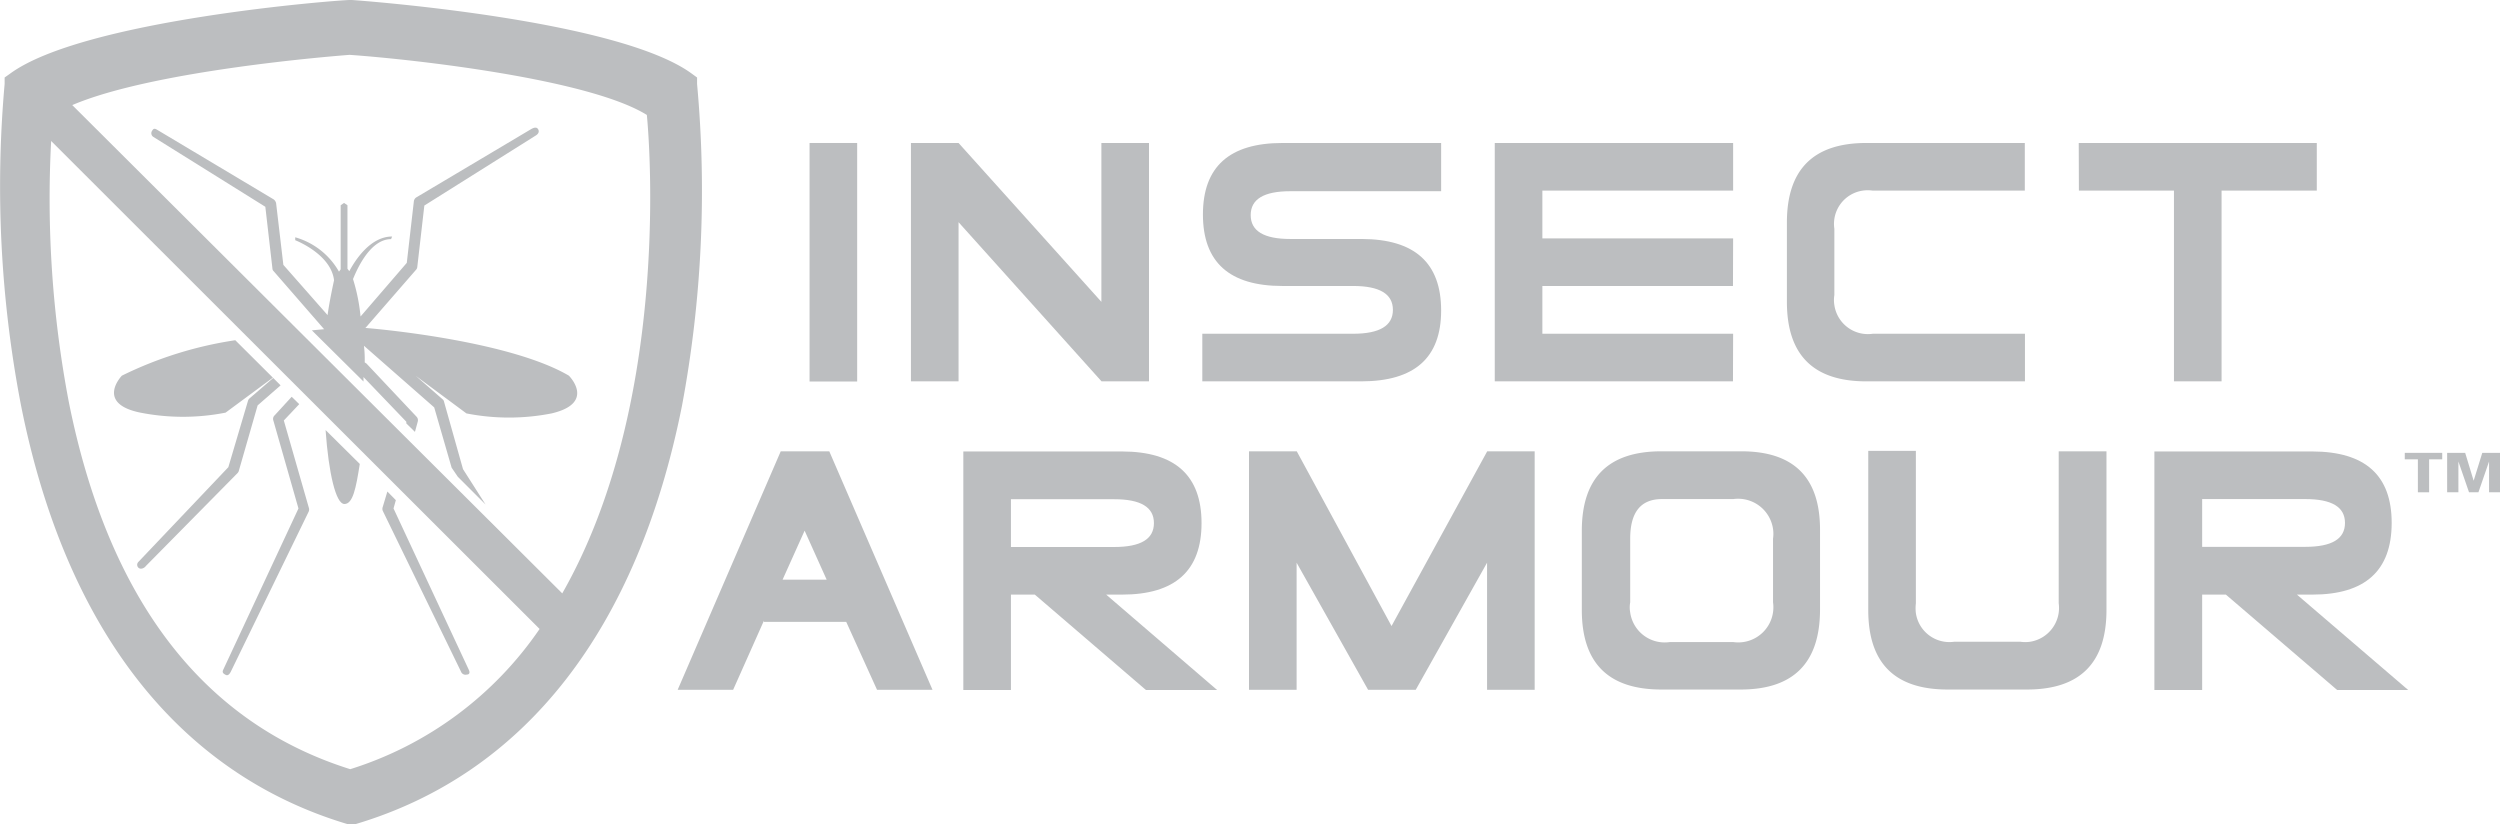 <svg id="Layer_1" data-name="Layer 1" xmlns="http://www.w3.org/2000/svg" viewBox="0 0 162.25 53.48"><rect x="52.54" y="9.28" width="3.09" height="15.48" style="fill:#bcbec0"/><polygon points="62.21 14.42 71.49 24.75 74.57 24.75 74.57 9.28 71.48 9.28 71.48 19.59 62.21 9.28 59.12 9.28 59.12 24.75 62.21 24.75 62.21 14.42" style="fill:#bcbec0"/><path d="M292.61,137.56c0-3.09-1.72-4.63-5.15-4.64h-4.64c-1.72,0-2.57-.52-2.57-1.55s.85-1.55,2.57-1.55h9.79v-3.13h-10.3c-3.44,0-5.16,1.54-5.16,4.64s1.72,4.64,5.16,4.64h4.59c1.72,0,2.58.52,2.58,1.55s-.86,1.55-2.58,1.55h-9.79v3.09h10.31C290.9,142.16,292.61,140.62,292.61,137.56Z" transform="translate(-199.08 -117.41)" style="fill:#bcbec0"/><polygon points="112.48 21.66 100.1 21.66 100.1 18.56 112.47 18.56 112.48 15.47 100.1 15.47 100.1 12.37 112.48 12.37 112.48 9.28 97.01 9.28 97.01 24.75 112.47 24.75 112.48 21.66" style="fill:#bcbec0"/><path d="M330.5,142.16v-3.09h-9.87a2.2,2.2,0,0,1-2.5-1.86,2,2,0,0,1,0-.65v-4.3a2.18,2.18,0,0,1,1.85-2.48,2.22,2.22,0,0,1,.63,0h9.88v-3.09H320.2q-5.15,0-5.15,5.16V137c0,3.44,1.71,5.16,5.15,5.16Z" transform="translate(-199.08 -117.41)" style="fill:#bcbec0"/><polygon points="134.91 9.28 134.92 12.37 141.09 12.37 141.09 24.75 144.18 24.75 144.18 12.37 150.36 12.37 150.36 9.28 134.91 9.28" style="fill:#bcbec0"/><path d="M213.72,144.19l3.07-2.27-2.44-2.43a25,25,0,0,0-7.36,2.3s-1.74,1.8,1.2,2.4A14.29,14.29,0,0,0,213.72,144.19Z" transform="translate(-199.08 -117.41)" style="fill:#bcbec0"/><path d="M214.57,148l1.23-4.28,1.49-1.3-.48-.48-1.54,1.33a.33.33,0,0,0-.1.17l-1.27,4.29-5.84,6.15a.26.26,0,0,0,0,.37h0c.16.16.42,0,.48-.1l5.92-6A.42.42,0,0,0,214.57,148Z" transform="translate(-199.08 -117.41)" style="fill:#bcbec0"/><path d="M217.5,144.7l1-1.06-.49-.48-1.11,1.21a.31.31,0,0,0-.08.33l1.63,5.71-4.88,10.46c-.09.18,0,.26.16.34s.27-.09.33-.21l5.06-10.4a.36.36,0,0,0,0-.25Z" transform="translate(-199.08 -117.41)" style="fill:#bcbec0"/><path d="M224.62,150.41l.15-.54-.55-.56-.3,1a.36.36,0,0,0,0,.25L229,161a.31.31,0,0,0,.37.19c.18,0,.22-.13.14-.3Z" transform="translate(-199.08 -117.41)" style="fill:#bcbec0"/><path d="M220.21,145.32c.2,2.82.67,4.8,1.22,4.8s.75-1,1-2.6Z" transform="translate(-199.08 -117.41)" style="fill:#bcbec0"/><path d="M244.32,122.86v-.42l-.33-.24c-4.77-3.52-21.37-4.74-22.07-4.79h-.14c-.7,0-17.29,1.27-22.06,4.79l-.34.24v.42a75.06,75.06,0,0,0,1.07,20.89c2.89,14.48,10.21,23.86,21.17,27.14h.55c11-3.28,18.28-12.66,21.17-27.14A75.8,75.8,0,0,0,244.32,122.86Zm-22.51,44.47c-9.55-3-15.7-11-18.27-23.86a70.51,70.51,0,0,1-1.14-16.91l31.7,31.67A23.3,23.3,0,0,1,221.81,167.33Zm13.76-11.41-31.8-31.69c5.29-2.26,17.07-3.19,18-3.26,4.26.3,15.57,1.58,19.29,3.9C241.33,127.64,242.37,144,235.57,155.92Z" transform="translate(-199.08 -117.41)" style="fill:#bcbec0"/><path d="M249.75,146.7l-6.69,15.48h3.6l2-4.49v.08H254l2,4.41h3.6l-6.7-15.48Zm.12,8.33,1.43-3.18,1.43,3.18Z" transform="translate(-199.08 -117.41)" style="fill:#bcbec0"/><path d="M271.9,156q5.16,0,5.16-4.64t-5.16-4.65H261.6v15.48h3.09V156h1.55l7.21,6.19h4.62l-7.2-6.19Zm-7.21-3.09v-3.1h6.7c1.72,0,2.58.51,2.58,1.55s-.86,1.55-2.58,1.55Z" transform="translate(-199.08 -117.41)" style="fill:#bcbec0"/><polygon points="90.31 40.63 84.16 29.29 81.06 29.29 81.06 44.77 84.15 44.77 84.15 36.52 88.79 44.77 91.88 44.77 96.51 36.52 96.51 44.77 99.6 44.77 99.6 29.29 96.52 29.29 90.31 40.63" style="fill:#bcbec0"/><path d="M312.09,146.7H306.9q-5.16,0-5.16,5.16V157q0,5.16,5.16,5.16h5.15q5.13,0,5.15-5.16v-5.15Q317.23,146.7,312.09,146.7Zm2.06,9.8a2.28,2.28,0,0,1-2.58,2.58h-4.12a2.26,2.26,0,0,1-2.57-1.92,1.83,1.83,0,0,1,0-.66v-4.13c0-1.71.68-2.57,2.06-2.57h4.63a2.29,2.29,0,0,1,2.58,1.94,2.22,2.22,0,0,1,0,.63Z" transform="translate(-199.08 -117.41)" style="fill:#bcbec0"/><path d="M332.69,156.56a2.22,2.22,0,0,1-1.86,2.5,2.15,2.15,0,0,1-.62,0H325.9a2.2,2.2,0,0,1-2.48-1.86,2.66,2.66,0,0,1,0-.63v-9.9h-3.09V157c0,3.44,1.71,5.16,5.15,5.16h5.15q5.16,0,5.16-5.16V146.7h-3.1Z" transform="translate(-199.08 -117.41)" style="fill:#bcbec0"/><path d="M348.15,156h1q5.14,0,5.15-4.64t-5.15-4.65H338.9v15.48H342V156h1.54l7.22,6.19h4.61ZM342,152.9v-3.1h6.69c1.72,0,2.58.51,2.58,1.55s-.86,1.55-2.58,1.55Z" transform="translate(-199.08 -117.41)" style="fill:#bcbec0"/><path d="M357.58,146.8v.42h-.85v2.14H356v-2.14h-.85v-.42Z" transform="translate(-199.08 -117.41)" style="fill:#bcbec0"/><path d="M357.9,146.8h1.17l.55,1.81h0l.56-1.81h1.16v2.56h-.72v-2h0l-.69,2h-.61l-.69-2h0v2h-.73Z" transform="translate(-199.08 -117.41)" style="fill:#bcbec0"/><path d="M232.15,152.56l-1.42-1.42,3.33,4.85a.35.35,0,0,0,0-.45Z" transform="translate(-199.08 -117.41)" style="fill:#bcbec0"/><path d="M236,141.79c-3.73-2.19-11.91-3-13.26-3.1h.06l3.27-3.76a.31.31,0,0,0,.09-.18l.46-4,7.24-4.55c.16-.1.24-.25.14-.41s-.29-.09-.45,0l-7.45,4.43a.35.35,0,0,0-.16.25l-.46,4-3,3.48a11.9,11.9,0,0,0-.49-2.43c.13-.29,1-2.59,2.47-2.59l.07-.17c-1.41,0-2.39,1.52-2.78,2.25l-.12-.16v-4.12l-.22-.15-.22.15v4.16l-.11.15a4.76,4.76,0,0,0-2.84-2.23V133s2.32.89,2.52,2.6c0,0-.29,1.3-.42,2.26l-2.87-3.26-.47-4a.42.42,0,0,0-.16-.25l-7.55-4.51c-.16-.1-.24-.11-.34.06a.28.28,0,0,0,.09.4.05.05,0,0,0,0,0l7.26,4.53.46,4a.25.25,0,0,0,.08.18l3.27,3.76h.06l-.85.08,3.35,3.32v-.29l2.78,2.9v.11l.56.55.18-.66a.33.33,0,0,0-.08-.33L222.86,141l-.11-.07a7.67,7.67,0,0,0-.05-1.08l4.56,4,1.13,3.91.4.59,1.8,1.8-1.46-2.29-1.23-4.37a.27.27,0,0,0-.1-.17l-1.74-1.52,3.29,2.44a14.29,14.29,0,0,0,5.53,0C237.78,143.56,236,141.79,236,141.79Z" transform="translate(-199.08 -117.41)" style="fill:#bcbec0"/></svg>